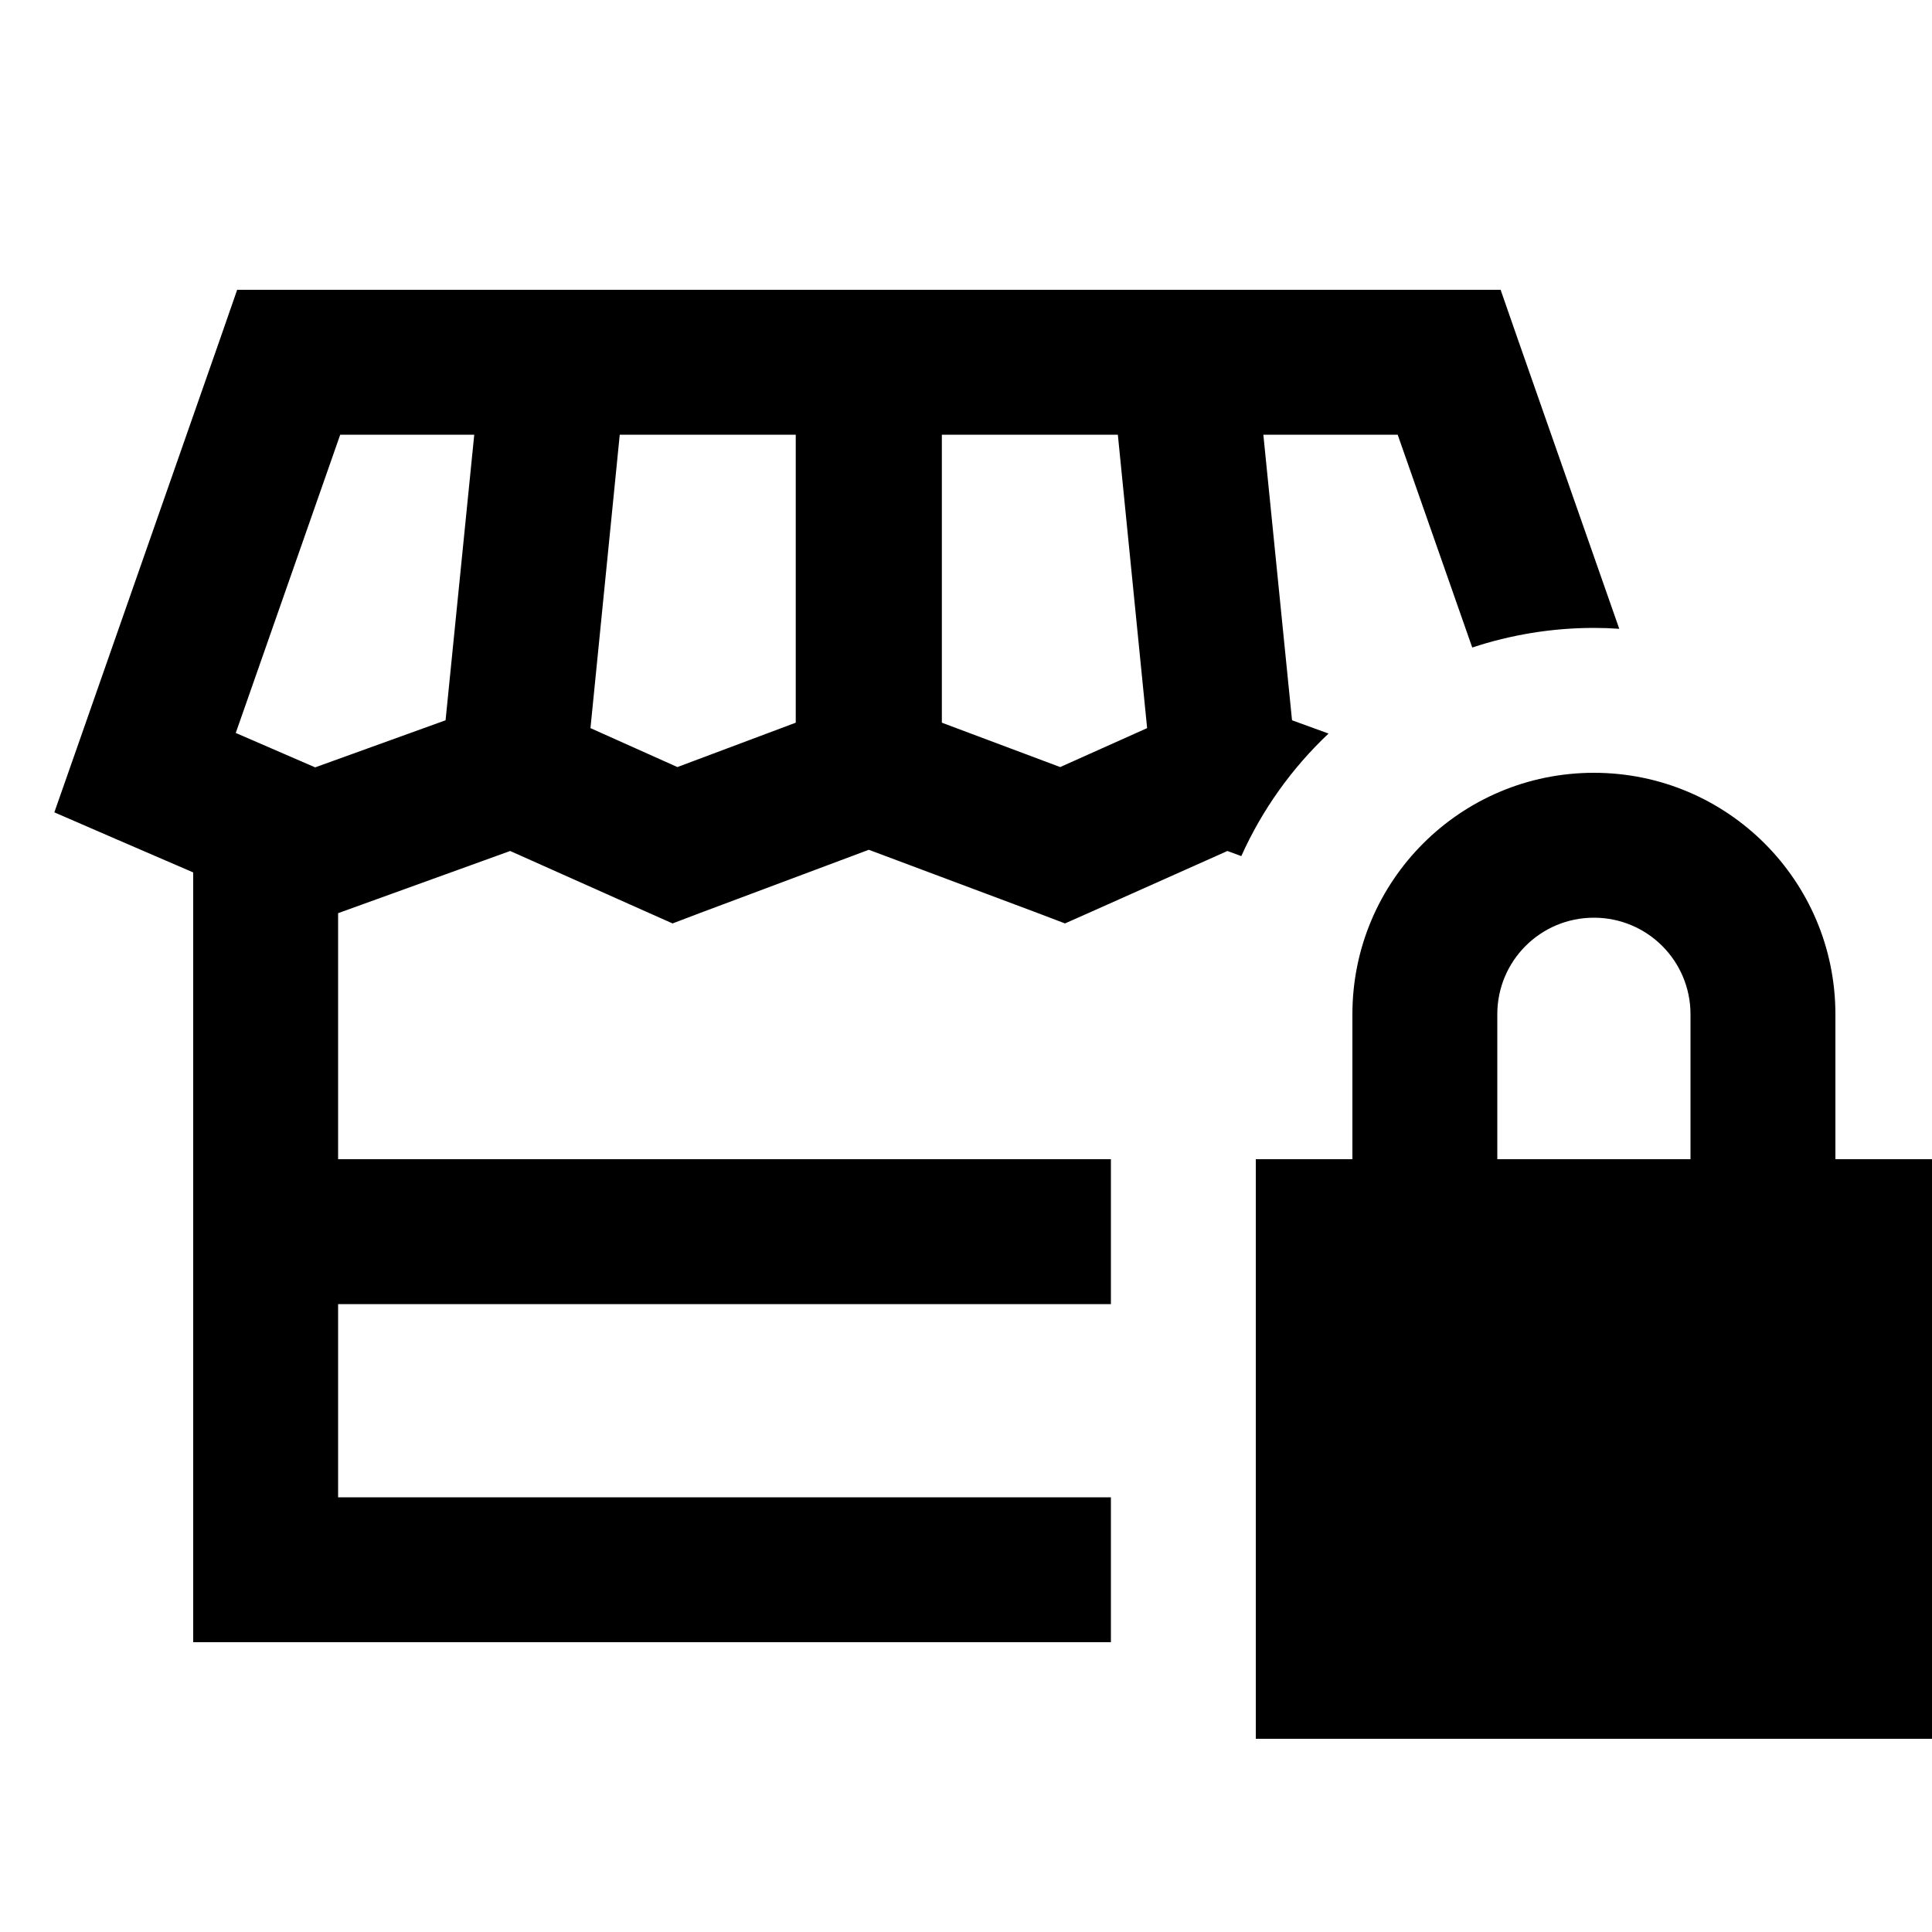<svg xmlns="http://www.w3.org/2000/svg" viewBox="0 0 640 640"><!--! Font Awesome Pro 7.1.0 by @fontawesome - https://fontawesome.com License - https://fontawesome.com/license (Commercial License) Copyright 2025 Fonticons, Inc. --><path fill="currentColor" d="M78.6 96L497.1 96L502.7 112.1L536.4 208.3C533.6 208.1 530.9 208 528.1 208C514 208 500.4 210.3 487.7 214.5L463 144L418.5 144L428 238.6L440.1 243C428 254.4 418.1 268.2 411.2 283.6L406.6 281.9L361.8 301.9L352.8 305.9L343.6 302.4L287.8 281.5L232 302.4L222.8 305.9L213.8 301.9L169 281.9L112 302.5L112 384L368 384L368 432L112 432L112 496L368 496L368 544L64 544L64 289C46.2 281.3 30.8 274.7 18 269.1L25.4 248L73 112L78.6 95.9zM112.7 144L78.1 242.8L104.4 254.2L147.6 238.6L157.1 144L112.6 144zM380 241.2L370.3 144L312 144L312 239.4L351.2 254.1L380 241.2zM263.6 239.4L263.6 144L205.3 144L195.6 241.2L224.4 254.1L263.6 239.4zM528 304C510.3 304 496 318.3 496 336L496 384L560 384L560 336C560 318.3 545.7 304 528 304zM448 336C448 291.8 483.8 256 528 256C572.2 256 608 291.8 608 336L608 384L640 384L640 576L416 576L416 384L448 384L448 336z"/></svg>